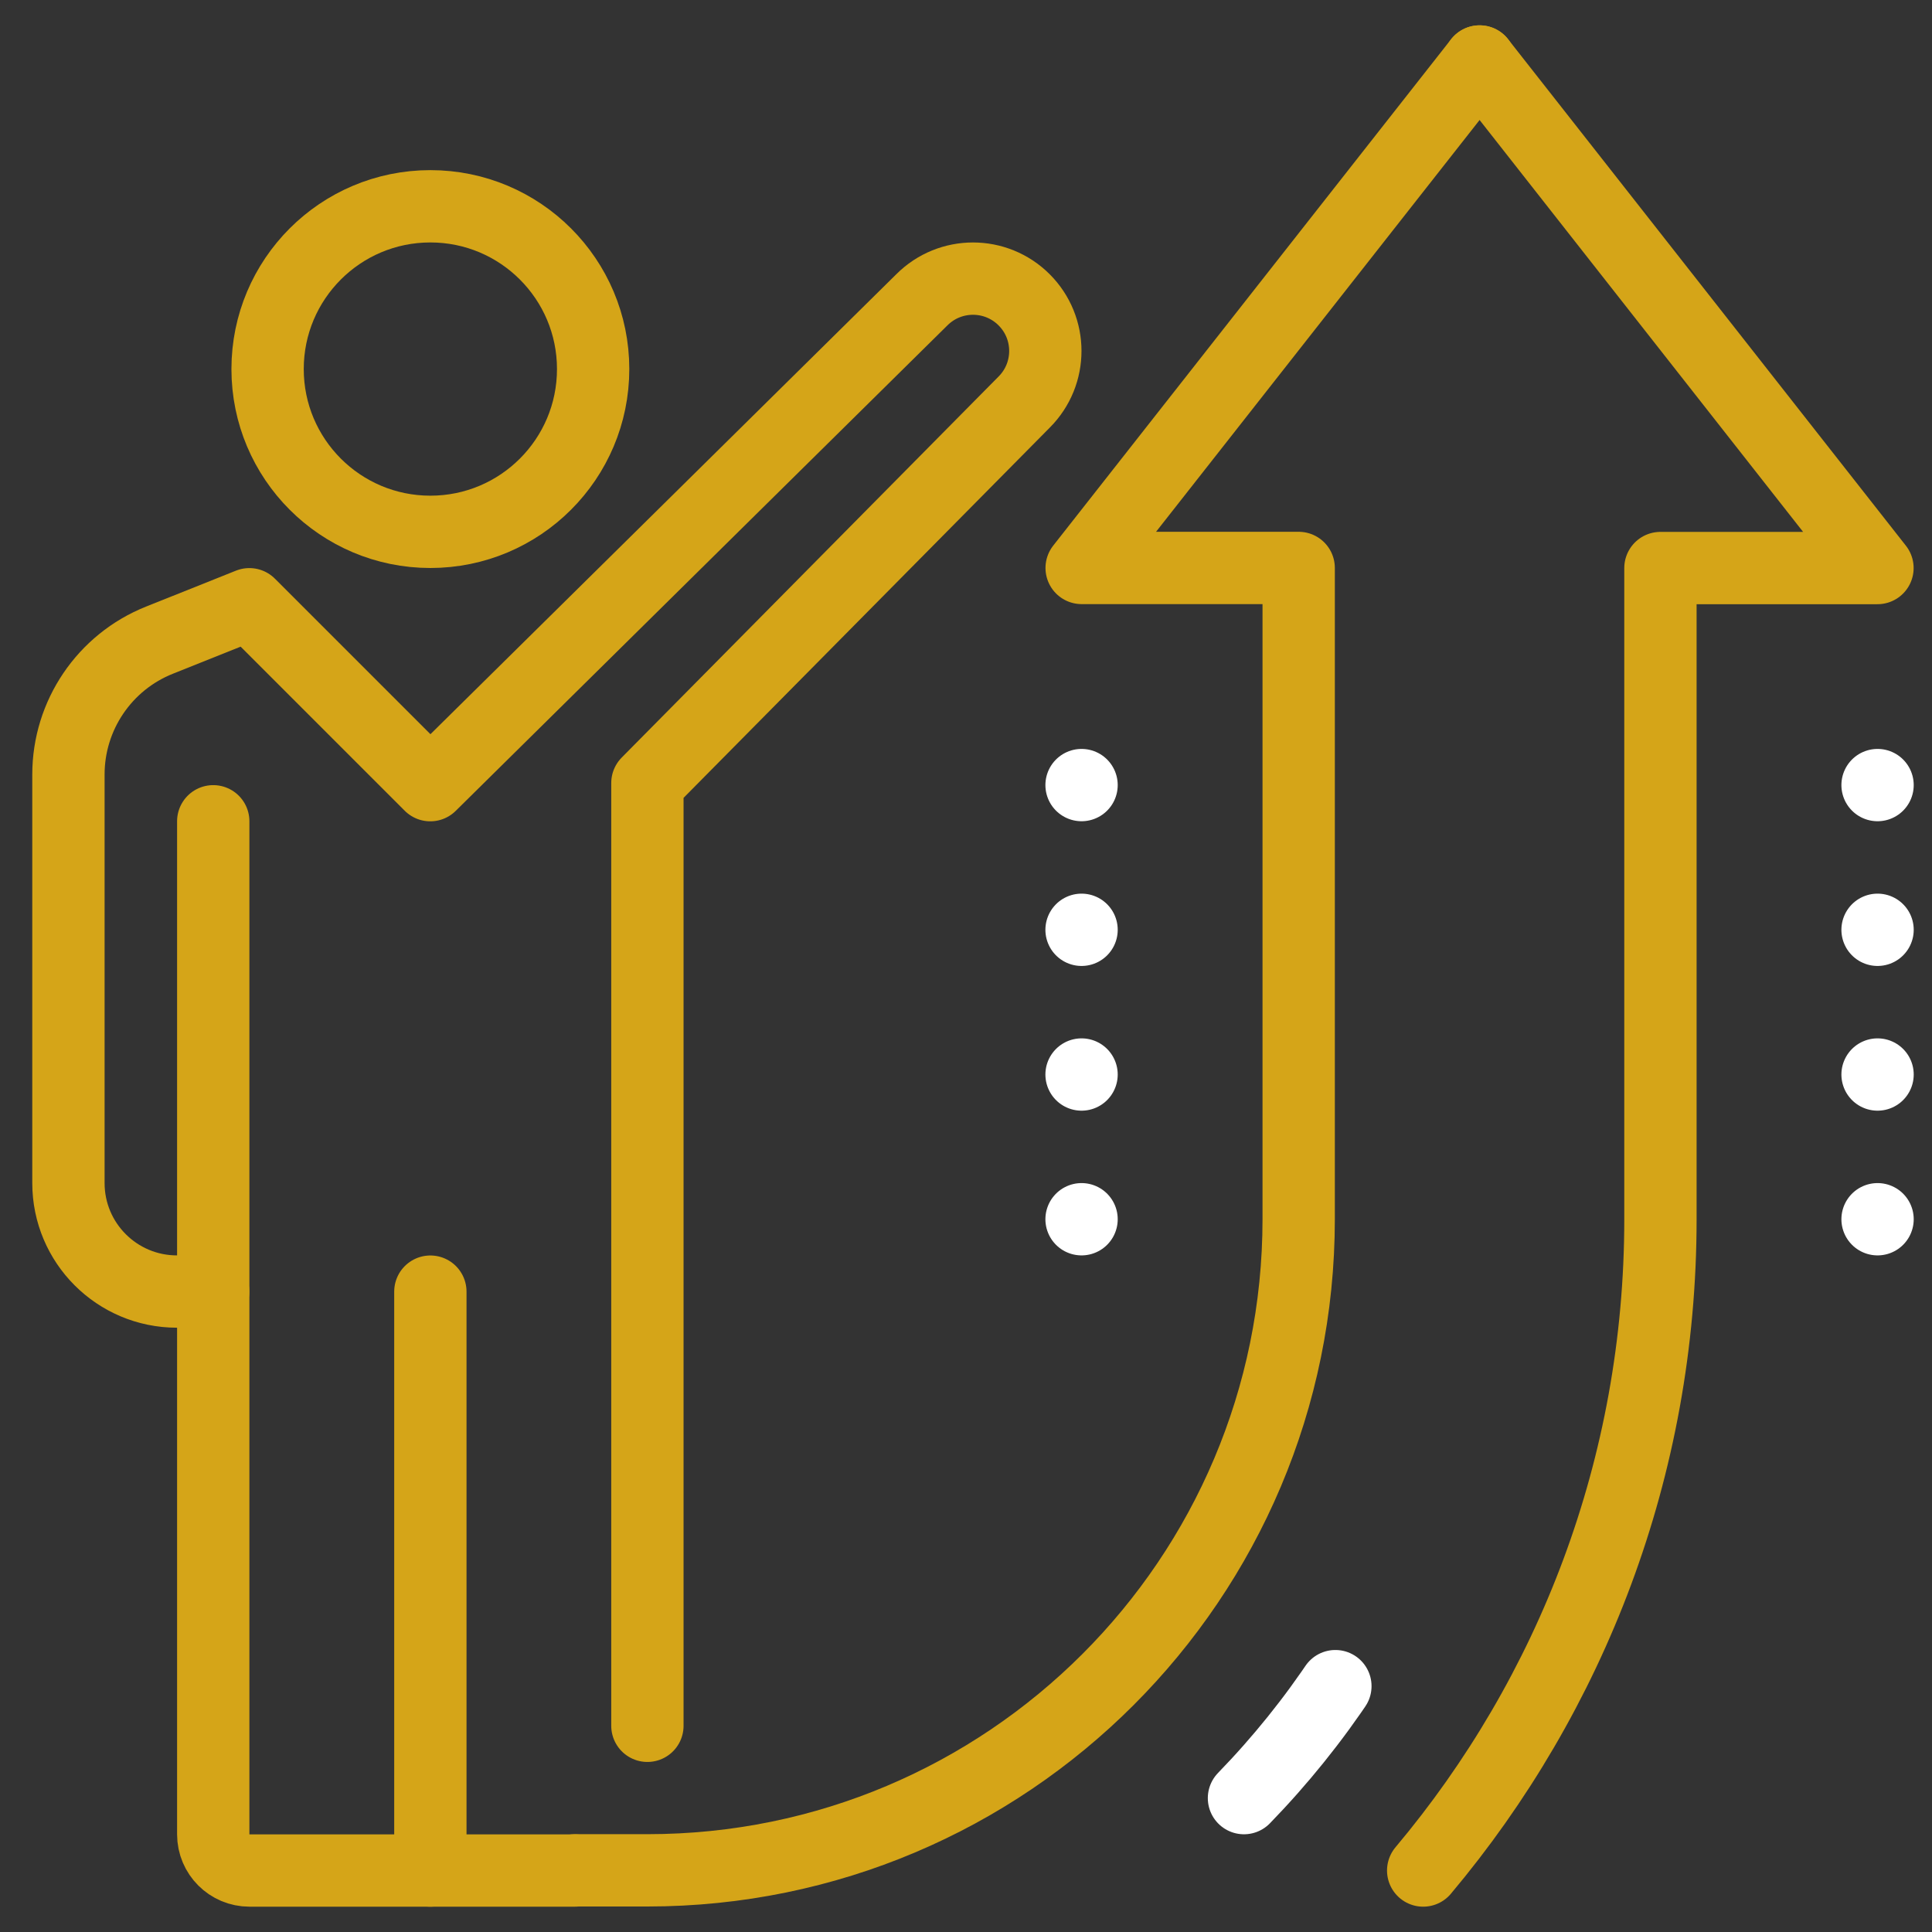 <svg id="Layer_1" xmlns="http://www.w3.org/2000/svg" viewBox="0 0 214 214"><rect x="0" y="0" width="214" height="214" fill="#333333" stroke="none"/><defs><style>.cls-1,.cls-2,.cls-3,.cls-4{fill:none;stroke-linejoin:round;stroke-width:8.01px;}.cls-1,.cls-4{stroke:#d5a518;}.cls-2{stroke-dasharray:0 0 0 0 16.03 400.75;}.cls-2,.cls-3{stroke:#fff;}.cls-2,.cls-3,.cls-4{stroke-linecap:round;}</style></defs><path class="cls-4" d="m71.71 191.16V86.73l41.73-42.19c3.13-3.13 3.13-8.2.0-11.33-3.13-3.13-8.2-3.13-11.33.0L47.66 86.97 27.62 66.93l-9.96 3.98c-6.09 2.43-10.08 8.33-10.08 14.88v45.25c0 6.64 5.38 12.02 12.02 12.02h4.01"/><circle class="cls-1" cx="47.67" cy="40.88" r="18.03"/><path class="cls-4" d="m163.89 6.81-44.08 56.1h24.04v72.13c0 39.84-32.3 72.13-72.13 72.13h-8.01"/><path class="cls-4" d="m157.64 207.19c16.39-19.51 26.28-44.66 26.28-72.13V62.92h24.04L163.89 6.81"/><path class="cls-4" d="m63.7 207.19H27.63c-2.21.0-4.01-1.79-4.01-4.01V90.97"/><line class="cls-4" x1="47.67" y1="143.07" x2="47.67" y2="207.19"/><line class="cls-3" x1="119.8" y1="102.99" x2="119.8" y2="102.99"/><line class="cls-3" x1="119.8" y1="86.96" x2="119.8" y2="86.96"/><line class="cls-3" x1="119.8" y1="119.02" x2="119.8" y2="119.02"/><line class="cls-3" x1="119.8" y1="135.05" x2="119.8" y2="135.05"/><line class="cls-3" x1="207.97" y1="102.99" x2="207.97" y2="102.99"/><line class="cls-3" x1="207.97" y1="86.96" x2="207.97" y2="86.96"/><line class="cls-3" x1="207.97" y1="119.02" x2="207.97" y2="119.02"/><line class="cls-3" x1="207.97" y1="135.05" x2="207.97" y2="135.05"/><path class="cls-2" d="m137.79 199.17c16.12-16.6 26.09-39.2 26.09-64.12v-16.03"/></svg>